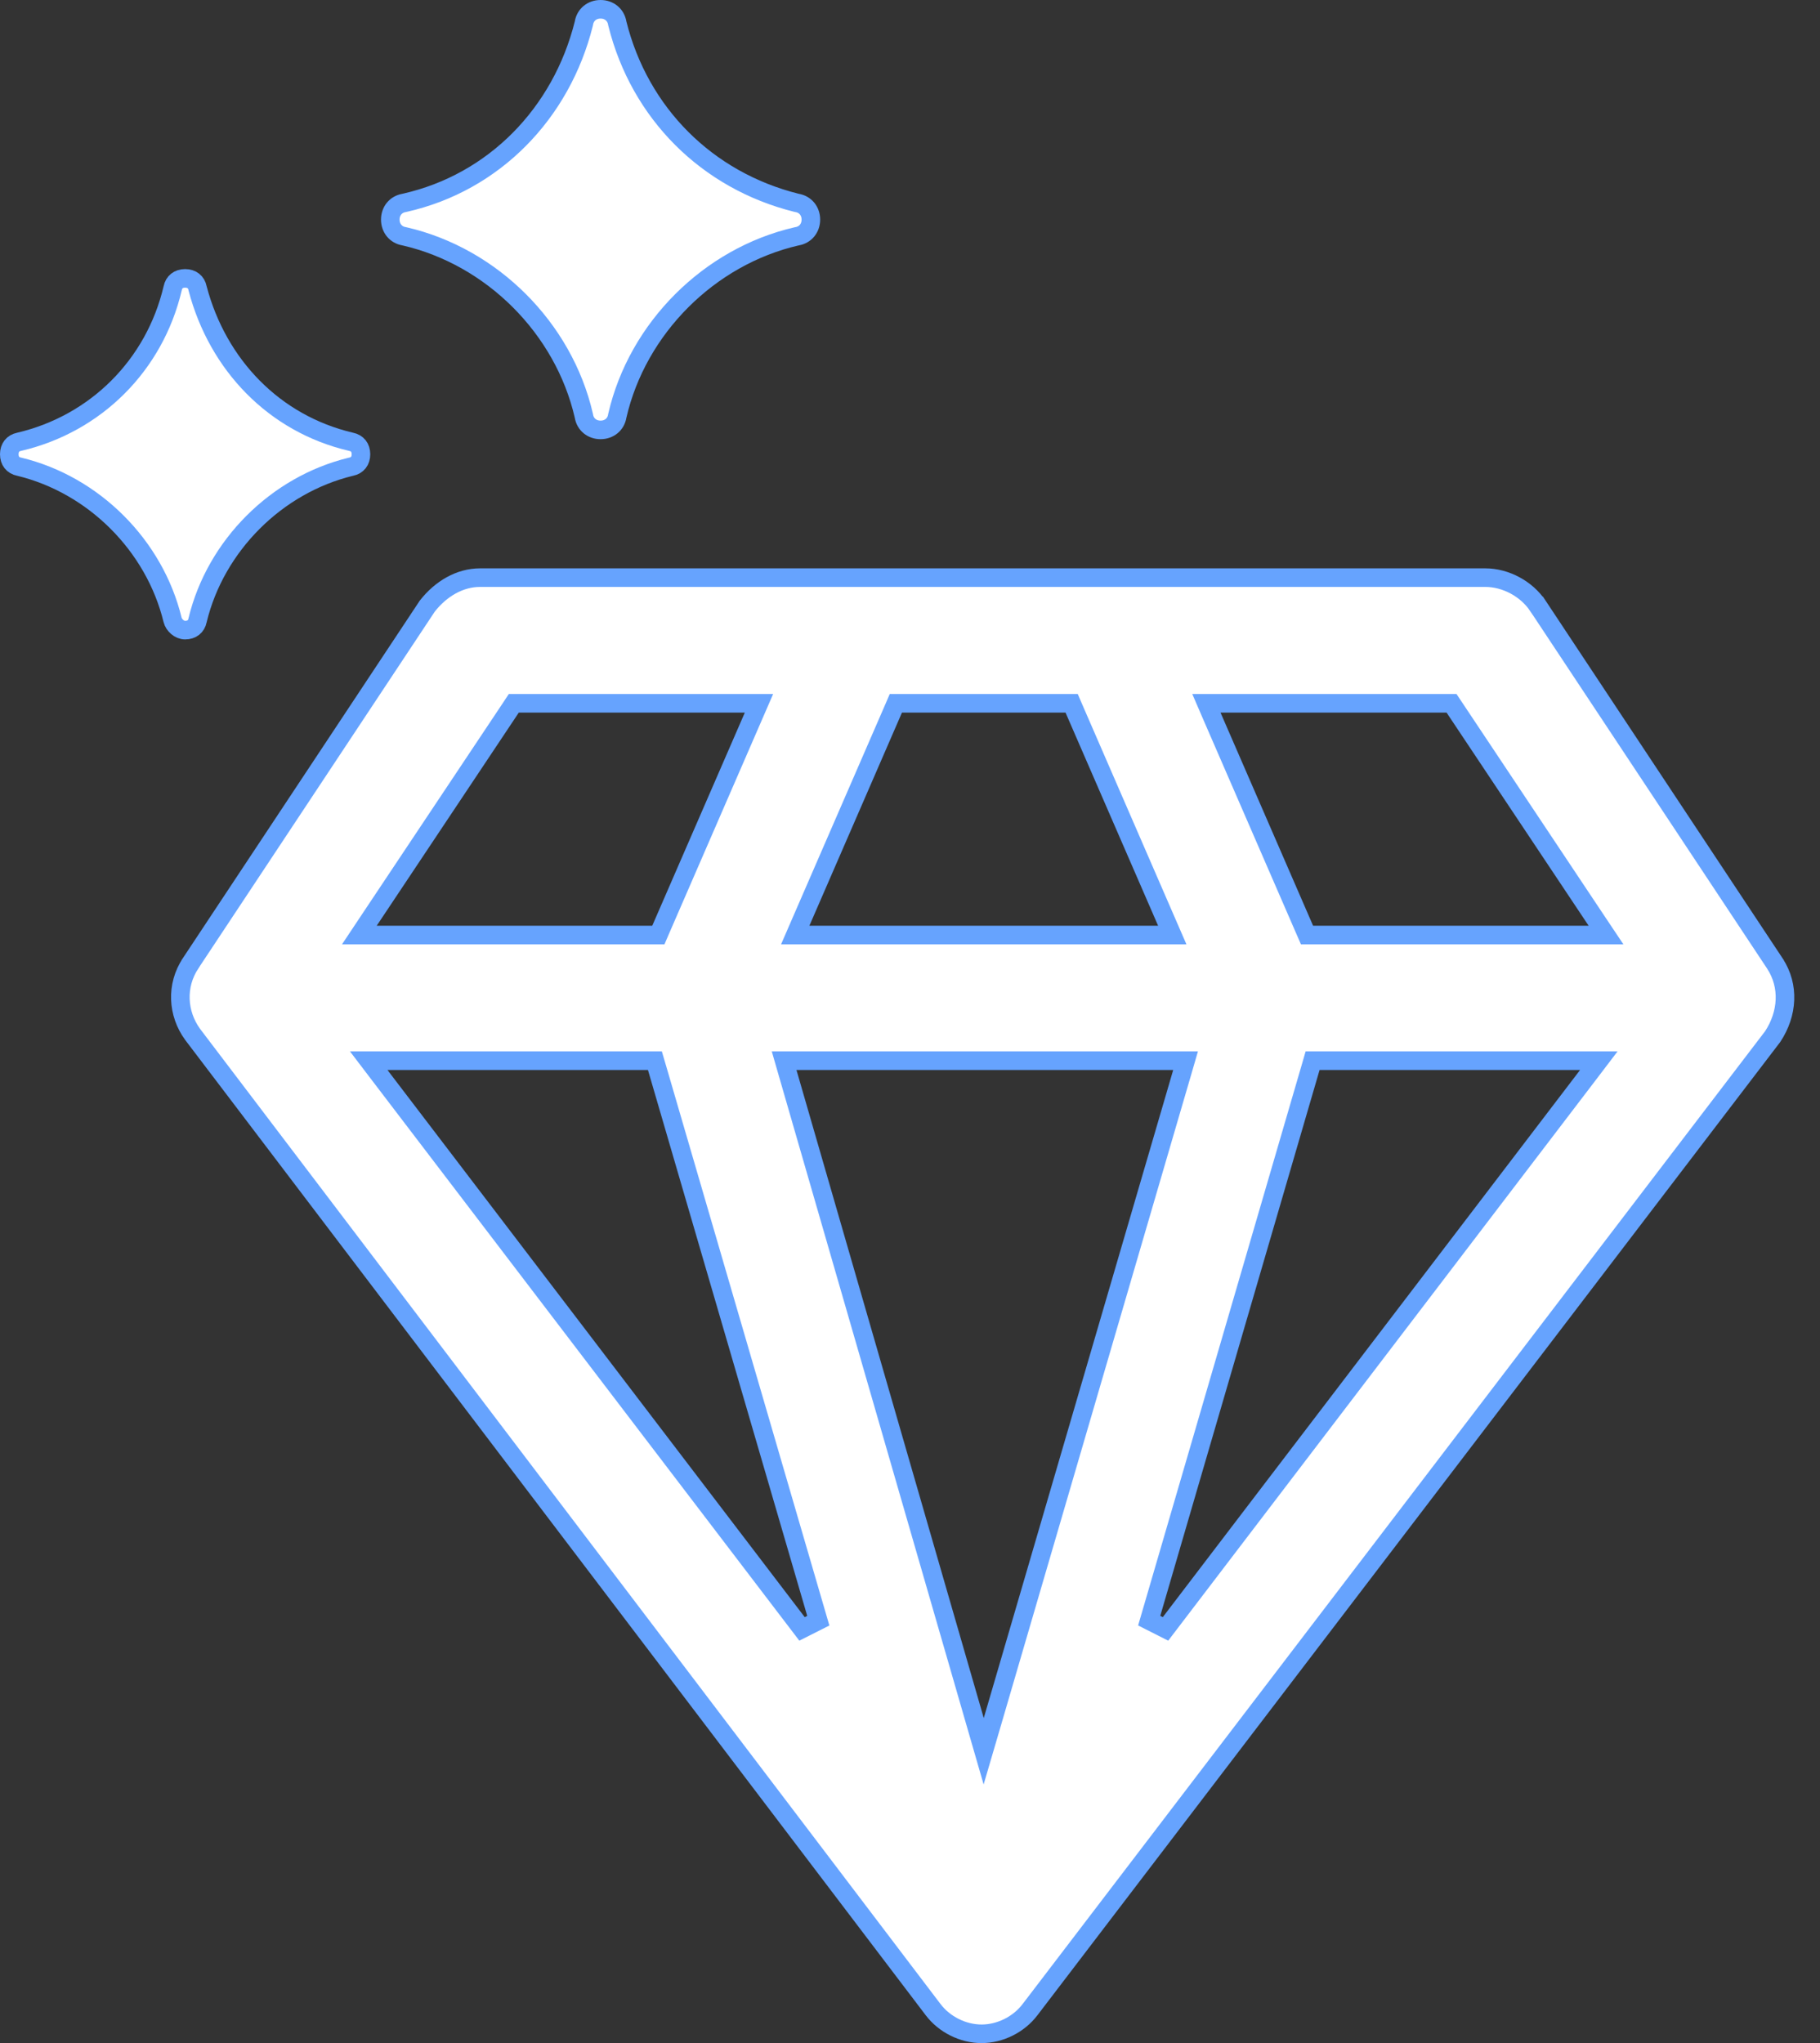 <?xml version="1.0" encoding="UTF-8"?>
<svg xmlns="http://www.w3.org/2000/svg" width="49" height="55" viewBox="0 0 49 55" fill="none">
  <rect x="0" y="0" width="49" height="55" fill="#333333" stroke="none"/>
  <path d="M47.779 25.928L47.779 25.929C47.782 25.934 47.786 25.939 47.789 25.944C48.177 26.539 48.134 27.288 47.726 27.905L27.735 54.095L27.734 54.096C27.433 54.497 26.928 54.75 26.427 54.75C25.926 54.75 25.421 54.497 25.12 54.096L25.119 54.095L5.186 27.846C5.185 27.845 5.185 27.844 5.184 27.843C4.779 27.285 4.732 26.531 5.134 25.929L5.134 25.928L11.504 16.316C11.874 15.844 12.384 15.55 12.924 15.55H39.989C40.542 15.55 41.101 15.855 41.403 16.308C41.404 16.308 41.404 16.308 41.404 16.308L47.779 25.928ZM24.283 18.933H24.119L24.054 19.084L21.562 24.821L21.41 25.171H21.791H31.18H31.561L31.409 24.821L28.917 19.084L28.852 18.933H28.688H24.283ZM13.967 18.933H13.833L13.759 19.045L9.934 24.782L9.675 25.171H10.142H17.561H17.725L17.79 25.02L20.282 19.283L20.434 18.933H20.053H13.967ZM10.432 28.554H9.927L10.233 28.956L21.593 43.85L22.031 43.629L17.685 28.734L17.632 28.554H17.445H10.432ZM26.245 46.318L26.484 47.144L26.726 46.319L31.826 28.874L31.919 28.554H31.586H21.444H21.111L21.203 28.873L26.245 46.318ZM30.94 43.628L31.379 43.85L42.739 28.956L43.045 28.554H42.54H35.527H35.339L35.287 28.734L30.94 43.628ZM35.123 25.02L35.189 25.171H35.353H42.771H43.239L42.979 24.782L39.154 19.044L39.08 18.933H38.946H32.861H32.48L32.631 19.283L35.123 25.02Z" fill="white" stroke="#66A3FE" stroke-width="0.5"></path>
  <path d="M10.894 6.363L10.886 6.362L10.879 6.36C10.658 6.324 10.508 6.143 10.508 5.911C10.508 5.68 10.657 5.5 10.879 5.463L10.879 5.463L10.892 5.46C13.309 4.917 15.116 3.044 15.717 0.64L15.719 0.631L15.721 0.621C15.758 0.399 15.938 0.25 16.169 0.25C16.401 0.25 16.581 0.4 16.618 0.621L16.62 0.631L16.622 0.64C17.224 3.048 19.033 4.857 21.441 5.459L21.45 5.461L21.46 5.463C21.682 5.5 21.831 5.68 21.831 5.912C21.831 6.143 21.681 6.324 21.46 6.36L21.453 6.362L21.445 6.363C19.092 6.906 17.164 8.834 16.621 11.187L16.619 11.195L16.618 11.203C16.581 11.424 16.401 11.573 16.169 11.573C15.938 11.573 15.758 11.424 15.721 11.203L15.719 11.195L15.718 11.187C15.175 8.834 13.247 6.906 10.894 6.363Z" fill="white" stroke="#66A3FE" stroke-width="0.5"></path>
  <path d="M5.321 16.69L5.321 16.69L5.319 16.7C5.286 16.864 5.164 16.963 4.984 16.963C4.828 16.963 4.683 16.829 4.647 16.689C4.161 14.686 2.526 13.051 0.523 12.565L0.523 12.565L0.513 12.563C0.348 12.53 0.25 12.408 0.25 12.229C0.25 12.049 0.349 11.927 0.513 11.894L0.513 11.894L0.521 11.892C2.584 11.407 4.162 9.828 4.648 7.765L4.648 7.765L4.65 7.757C4.683 7.593 4.805 7.494 4.984 7.494C5.164 7.494 5.286 7.593 5.319 7.757L5.32 7.765L5.322 7.772C5.865 9.824 7.38 11.406 9.447 11.892L9.447 11.892L9.455 11.894C9.62 11.927 9.718 12.049 9.718 12.229C9.718 12.409 9.62 12.53 9.456 12.563L9.456 12.563L9.446 12.565C7.443 13.051 5.807 14.687 5.321 16.69Z" fill="white" stroke="#66A3FE" stroke-width="0.5"></path>
</svg>
